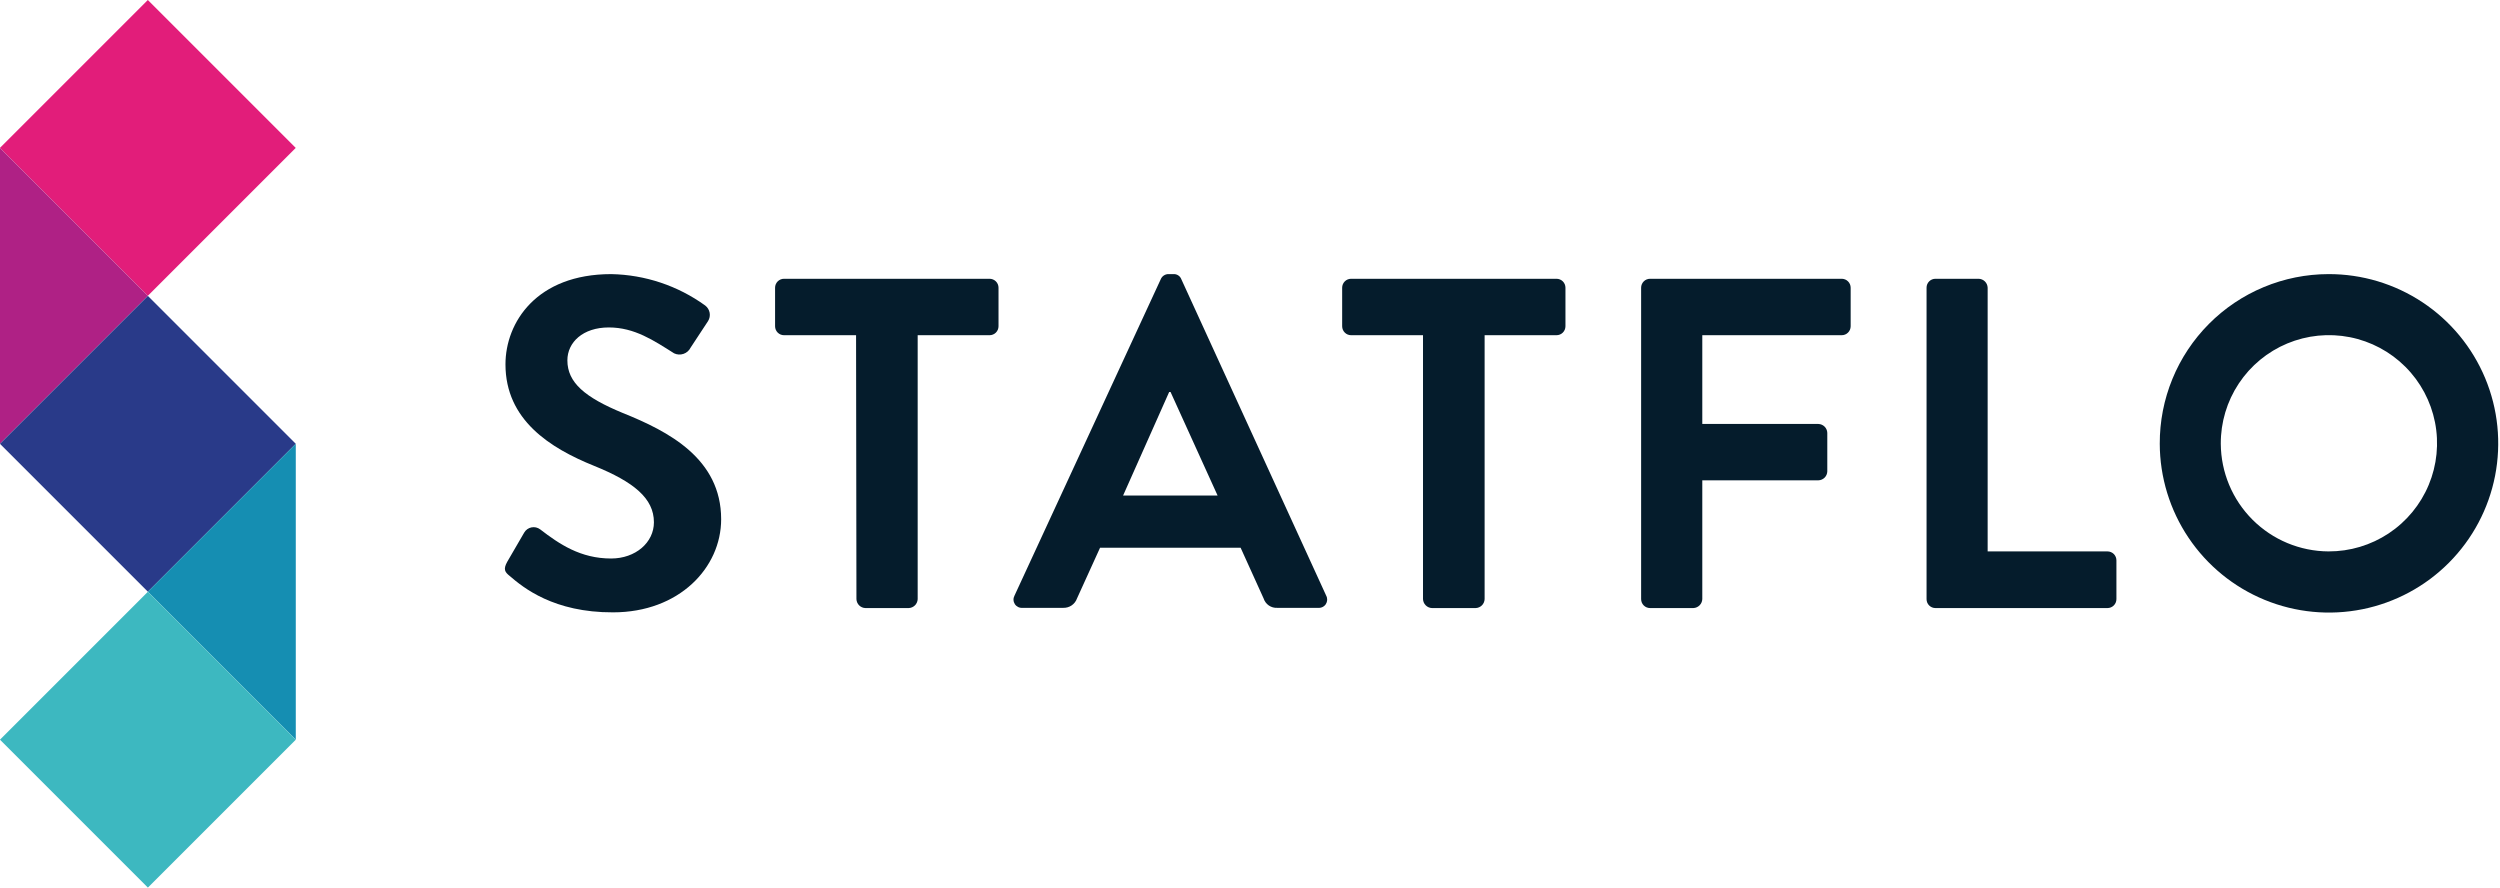 <svg width="338" height="120" viewBox="0 0 338 120" fill="none" xmlns="http://www.w3.org/2000/svg">
<g clip-path="url(#clip0)">
<path d="M68.9 77.86C68.26 77.35 68.01 76.97 68.58 75.95L70.87 72.01C70.974 71.829 71.115 71.673 71.284 71.551C71.453 71.429 71.646 71.344 71.851 71.303C72.055 71.261 72.266 71.263 72.469 71.309C72.672 71.356 72.864 71.444 73.03 71.57C75.63 73.57 78.49 75.51 82.62 75.51C85.93 75.51 88.41 73.35 88.41 70.61C88.41 67.37 85.67 65.15 80.34 62.99C74.34 60.57 68.34 56.76 68.34 49.26C68.34 43.6 72.53 37.06 82.64 37.06C87.211 37.147 91.646 38.63 95.35 41.31C95.662 41.551 95.874 41.899 95.945 42.287C96.015 42.675 95.938 43.075 95.73 43.41L93.37 47C93.174 47.396 92.83 47.698 92.413 47.842C91.996 47.986 91.538 47.961 91.14 47.77C88.41 46.05 85.8 44.27 82.31 44.27C78.82 44.27 76.71 46.27 76.71 48.72C76.71 51.72 79.07 53.72 84.21 55.84C90.38 58.32 97.5 62 97.5 70.2C97.5 76.75 91.84 82.79 82.88 82.79C74.87 82.82 70.74 79.45 68.9 77.86Z" fill="#051C2C"/>
<path d="M115.74 45.32H106C105.679 45.32 105.371 45.193 105.144 44.966C104.918 44.739 104.79 44.431 104.79 44.11V38.9C104.79 38.741 104.821 38.584 104.882 38.437C104.943 38.29 105.032 38.157 105.144 38.044C105.257 37.932 105.39 37.843 105.537 37.782C105.684 37.721 105.841 37.69 106 37.69H133.77C133.931 37.688 134.09 37.717 134.239 37.776C134.388 37.836 134.524 37.925 134.639 38.037C134.753 38.15 134.844 38.284 134.906 38.432C134.968 38.581 135 38.739 135 38.9V44.11C135 44.431 134.873 44.739 134.646 44.966C134.419 45.193 134.111 45.32 133.79 45.32H124.07V81C124.058 81.317 123.926 81.618 123.702 81.842C123.478 82.066 123.177 82.198 122.86 82.21H117C116.682 82.2 116.38 82.069 116.156 81.845C115.931 81.62 115.8 81.318 115.79 81L115.74 45.32Z" fill="#051C2C"/>
<path d="M137.16 80.53L156.93 37.76C157.016 37.547 157.166 37.365 157.359 37.239C157.553 37.114 157.78 37.051 158.01 37.06H158.64C158.872 37.044 159.102 37.103 159.297 37.23C159.492 37.356 159.64 37.542 159.72 37.76L179.3 80.53C179.396 80.708 179.443 80.908 179.435 81.11C179.426 81.312 179.363 81.508 179.253 81.677C179.142 81.847 178.987 81.983 178.806 82.071C178.624 82.16 178.421 82.197 178.22 82.18H172.69C172.284 82.204 171.882 82.092 171.547 81.862C171.213 81.632 170.964 81.297 170.84 80.91L167.73 74.05H148.73L145.61 80.91C145.477 81.289 145.227 81.616 144.897 81.844C144.566 82.073 144.172 82.19 143.77 82.18H138.24C138.039 82.197 137.836 82.16 137.654 82.071C137.473 81.983 137.318 81.847 137.207 81.677C137.097 81.508 137.034 81.312 137.025 81.11C137.017 80.908 137.064 80.708 137.16 80.53ZM164.62 67L158.26 53H158.07L151.84 67H164.62Z" fill="#051C2C"/>
<path d="M192.39 45.32H182.67C182.349 45.32 182.041 45.193 181.814 44.965C181.587 44.739 181.46 44.431 181.46 44.11V38.9C181.46 38.579 181.587 38.271 181.814 38.044C182.041 37.817 182.349 37.69 182.67 37.69H210.44C210.761 37.69 211.069 37.817 211.296 38.044C211.522 38.271 211.65 38.579 211.65 38.9V44.11C211.65 44.431 211.522 44.739 211.296 44.965C211.069 45.193 210.761 45.32 210.44 45.32H200.72V81C200.71 81.318 200.579 81.62 200.354 81.844C200.13 82.069 199.828 82.2 199.51 82.21H193.6C193.283 82.198 192.982 82.066 192.758 81.842C192.534 81.618 192.402 81.317 192.39 81V45.32Z" fill="#051C2C"/>
<path d="M221.88 38.9C221.88 38.579 222.007 38.271 222.234 38.044C222.461 37.817 222.769 37.69 223.09 37.69H249C249.321 37.69 249.629 37.817 249.855 38.044C250.082 38.271 250.21 38.579 250.21 38.9V44.11C250.21 44.431 250.082 44.739 249.855 44.965C249.629 45.193 249.321 45.32 249 45.32H230.15V57.32H245.85C246.165 57.33 246.464 57.46 246.687 57.682C246.91 57.905 247.04 58.205 247.05 58.52V63.74C247.04 64.055 246.91 64.355 246.687 64.577C246.464 64.8 246.165 64.93 245.85 64.94H230.15V81C230.138 81.317 230.006 81.618 229.782 81.842C229.558 82.066 229.257 82.198 228.94 82.21H223.09C222.769 82.21 222.461 82.082 222.234 81.856C222.007 81.629 221.88 81.321 221.88 81V38.9Z" fill="#051C2C"/>
<path d="M260.47 38.9C260.469 38.742 260.499 38.584 260.558 38.438C260.618 38.291 260.706 38.157 260.818 38.045C260.929 37.932 261.062 37.843 261.208 37.782C261.355 37.721 261.512 37.69 261.67 37.69H267.52C267.838 37.7 268.14 37.831 268.365 38.055C268.589 38.28 268.72 38.582 268.73 38.9V74.55H284.93C285.251 74.55 285.559 74.677 285.786 74.904C286.013 75.131 286.14 75.439 286.14 75.76V81C286.14 81.321 286.013 81.629 285.786 81.856C285.559 82.082 285.251 82.21 284.93 82.21H261.67C261.512 82.21 261.355 82.179 261.208 82.118C261.062 82.057 260.929 81.967 260.818 81.855C260.706 81.743 260.618 81.609 260.558 81.462C260.499 81.316 260.469 81.158 260.47 81V38.9Z" fill="#051C2C"/>
<path d="M314.81 37.06C319.336 37.046 323.764 38.375 327.534 40.878C331.305 43.381 334.248 46.946 335.992 51.122C337.737 55.298 338.203 59.897 337.333 64.338C336.463 68.78 334.295 72.863 331.104 76.072C327.913 79.282 323.842 81.472 319.406 82.368C314.97 83.263 310.368 82.823 306.182 81.102C301.996 79.382 298.414 76.458 295.89 72.702C293.366 68.946 292.012 64.526 292 60C291.987 56.995 292.567 54.016 293.707 51.236C294.847 48.455 296.525 45.927 298.644 43.795C300.763 41.664 303.281 39.972 306.056 38.817C308.83 37.661 311.805 37.064 314.81 37.06ZM314.81 74.55C317.707 74.562 320.542 73.713 322.956 72.11C325.37 70.508 327.253 68.225 328.366 65.55C329.48 62.876 329.774 59.931 329.211 57.089C328.648 54.247 327.253 51.636 325.204 49.589C323.155 47.541 320.543 46.148 317.701 45.587C314.859 45.026 311.914 45.322 309.24 46.437C306.567 47.553 304.285 49.438 302.684 51.852C301.083 54.267 300.236 57.103 300.25 60C300.274 63.853 301.815 67.542 304.541 70.266C307.267 72.99 310.957 74.529 314.81 74.55Z" fill="#051C2C"/>
<path d="M19.986 9.17459e-05L-0.011 19.997L19.986 39.994L39.983 19.997L19.986 9.17459e-05Z" fill="#E21D7A"/>
<path d="M-0.01 60L19.99 40L-0.01 20V60Z" fill="#AF2185"/>
<path d="M19.99 40.004L-0.007 60.001L19.99 79.998L39.987 60.001L19.99 40.004Z" fill="#293A89"/>
<path d="M19.99 80L39.99 100V60L19.99 80Z" fill="#158EB2"/>
<path d="M19.994 80.009L-0.003 100.006L19.994 120.003L39.991 100.006L19.994 80.009Z" fill="#3DB8C0"/>
</g>
<defs>
<clipPath id="clip0">
<rect width="338" height="120" fill="white"/>
</clipPath>
</defs>
</svg>
